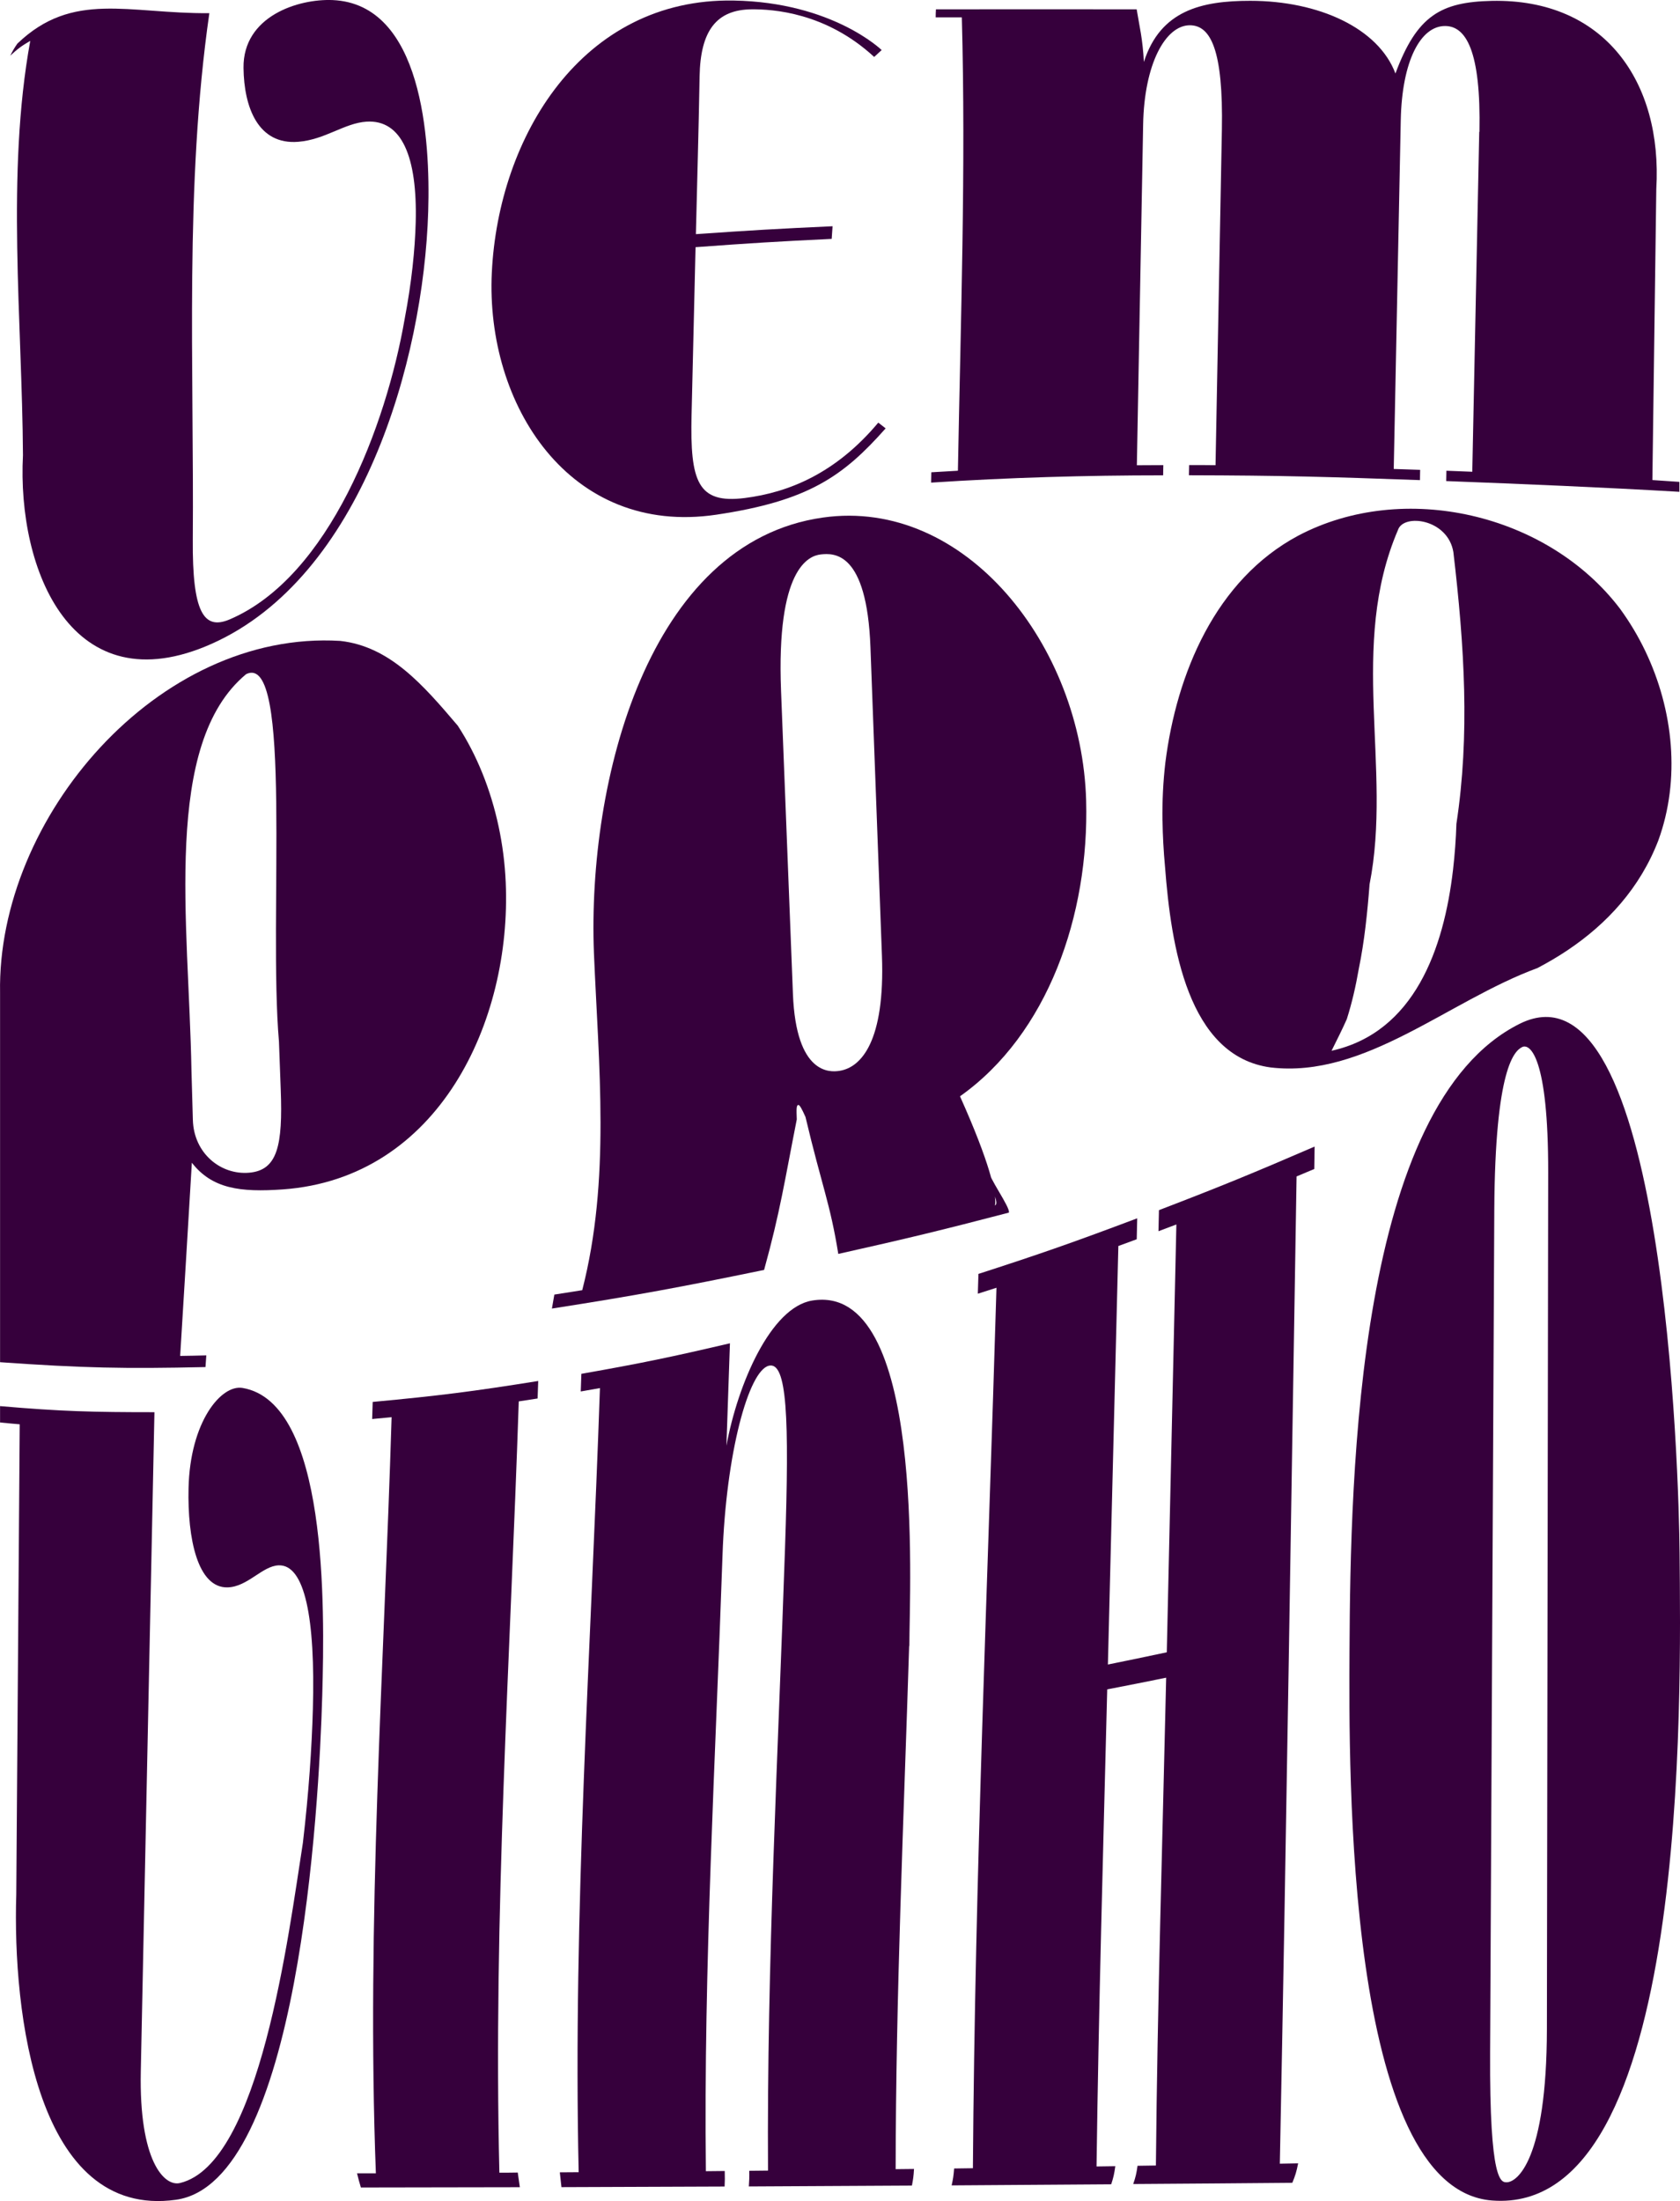 <?xml version="1.0" encoding="UTF-8"?><svg id="Camada_2" xmlns="http://www.w3.org/2000/svg" viewBox="0 0 248.78 325.81"><defs><style>.cls-1{fill:#36003c;}</style></defs><g id="Layer_1"><path class="cls-1" d="m63.41,31.28c-.68,22.29-9.91,54.15-32.07,64.02-20.69,9.22-28.83-10.91-27.94-27.92-.12-19.88-2.51-41.66,1.08-61.33-1.28.74-1.88,1.19-2.96,2.19.37-.74.58-1.1,1.05-1.78C10.78-1.43,19.06,2.06,31,1.95c-3.68,25.61-2.26,52.09-2.45,77.96-.08,10.72,1.61,13.43,5.48,11.77,14.74-6.31,23.16-28.69,25.9-44.5,1.03-5.41,1.52-10.22,1.63-14.28.25-9.66-2.05-15.24-7.31-14.89-3.26.22-6.11,2.66-10.08,2.98-5.95.48-8.04-5.09-8.11-10.94C35.97,2.38,44.19-.2,49.25.01c13.3.57,14.49,20.67,14.16,31.27Z"/><path class="cls-1" d="m72.83,40.35C73.8,20.25,86.18-.31,108.64.08c14.65.25,21.92,7.33,21.92,7.33-.44.41-.66.61-1.11,1.02-7.19-6.64-15.1-7.06-18.05-7.05-5.36.01-7.68,3.23-7.8,9.92-.17,9.42-.33,14.02-.55,23.36,8.12-.57,12.17-.8,20.24-1.17-.05.75-.08,1.12-.13,1.87-8.04.39-12.08.63-20.16,1.23-.24,9.95-.35,14.92-.59,24.86-.23,9.86.91,13.15,7.87,12.27,6.5-.82,13.48-3.64,19.78-11.16.43.34.65.51,1.09.85-6.29,7.1-11.44,10.75-25.09,12.78-21.71,3.22-34.17-16.27-33.23-35.85Z"/><path class="cls-1" d="m219.08,19.53c.24-12.02-2-15.67-5.08-15.68-3.62-.01-6.39,5.13-6.57,13.93-.35,17.21-.69,34.43-1.04,51.64,1.57.05,2.35.08,3.91.13-.01.61-.02.91-.03,1.52-13.69-.49-20.52-.69-34.21-.72.01-.6.02-.9.03-1.51,1.57,0,2.35,0,3.91.02.31-16.54.62-33.09.94-49.63.22-11.86-1.67-15.48-4.74-15.49-3.62,0-6.76,5.74-6.92,14.69-.31,16.81-.62,33.63-.93,50.44,1.57-.01,2.35-.02,3.92-.02-.01.6-.02.9-.03,1.51-11.43,0-22.95.33-34.36,1.08.01-.61.02-.92.03-1.53,1.58-.1,2.37-.14,3.94-.23.41-22.37,1.19-44.74.58-67.11-1.55,0-2.32,0-3.87,0,0-.5.01-.74.04-1.19,11.89-.01,17.84-.01,29.72,0,.42,2.56.89,4.34,1.07,7.79,2.45-7.63,8.52-9.05,15.75-9.05,10.15,0,18.99,4.06,21.5,10.76,3.18-8.59,6.74-10.58,14.25-10.75,16.74-.36,25.31,12.02,24.38,27.84-.19,14.36-.38,28.73-.58,43.09,1.6.1,2.4.16,4,.27v1.47c-11.5-.67-23.02-1.15-34.53-1.59.01-.61.02-.92.03-1.53,1.53.06,2.3.09,3.83.15.34-16.77.68-33.54,1.03-50.32Z"/><path class="cls-1" d="m30.55,200.63c-.05.69-.07,1.04-.12,1.73-12.1.27-18.18.14-30.42-.72v-47.84c0-2.28,0-4.56,0-6.83-.47-25.86,23.32-53.74,50.38-52.1,7.38.82,12.3,6.56,17.4,12.55,1.42,2.18,2.64,4.55,3.65,7.05,2.02,5.01,3.21,10.55,3.45,16.15.89,20.58-9.94,43.79-33,45.44-6.3.45-10.48-.09-13.48-3.95-.68,11.46-1.03,17.18-1.73,28.6,1.54-.02,2.32-.04,3.86-.08Zm-1.99-34.85c.14,4.95,4.13,8.17,8.33,7.81,4.2-.36,5-3.99,4.68-12.34-.09-2.35-.18-4.71-.26-7.05-1.58-18.33,2.12-57.84-4.86-54.41-12.45,10.32-8.49,36.8-8.1,58.59.07,2.46.14,4.94.21,7.41Z"/><path class="cls-1" d="m124.14,185.63c-1.21-7.53-2.42-9.99-4.86-20.29-.54-1.21-.87-1.81-1.07-1.78-.3.05-.27.69-.22,2.14-1.77,8.95-2.46,13.69-4.84,22.28-12.48,2.57-18.8,3.75-31.42,5.72.14-.83.22-1.24.36-2.07,1.65-.25,2.47-.38,4.13-.65,4.21-16.4,2.43-33.16,1.73-49.93-.98-25.45,8.03-60.79,33.91-64.44,21.1-2.98,38.36,19.01,38.98,41.91.46,16.93-5.67,34.55-18.68,43.76,8.97,20.01,3.25,16.66,5.11,16.19,1.16-.29-1.94-4.87-.79-5.16-.31.7,3.22,5.49,2.91,6.19-10.04,2.62-15.09,3.84-25.25,6.11Zm-6.72-38.49c.47,12,5.55,11.57,6.84,11.38,3.28-.47,6.81-4.4,6.34-17.06-.57-15.21-1.13-30.43-1.7-45.64-.53-14.28-5.45-13.95-7.36-13.75-1.81.2-6.59,2.11-5.88,20.18.59,14.96,1.17,29.93,1.76,44.89Z"/><path class="cls-1" d="m172.14,121.51c-.04-2.9.1-5.79.43-8.62,1.65-13.11,7.39-27.05,19.7-33.61,15.58-8.2,36.91-3.28,47.63,10.83,1.43,1.96,2.68,4.05,3.73,6.24,4.2,8.76,5.23,19.01,1.95,28.03-2.73,7.11-7.65,12.39-13.44,16.27-1.45.97-2.95,1.85-4.48,2.65-13.25,4.87-25.55,16.35-39.49,14.71-12.3-1.64-14.76-18.04-15.65-29.71-.22-2.38-.34-4.67-.37-6.78Zm27.32,29.3c-.64,1.45-1.46,3.09-2.28,4.73,12.3-2.73,16.63-15.15,17.99-26.79.27-2.33.43-4.62.5-6.8,2.01-13.16,1.19-26.29-.45-40.23-.82-4.92-7.38-5.74-8.2-3.28-7.38,17.22-.82,35.26-4.21,52.46-.16,2.09-.35,4.17-.6,6.26s-.57,4.18-1,6.28c-.45,2.59-1.02,5.05-1.75,7.35Z"/><path class="cls-1" d="m47.72,250.95c-.48,16.73-3.52,72.14-21.66,74.67-20.67,2.89-24.2-27.74-23.65-45.2.17-23.2.34-46.4.51-69.59-1.17-.1-1.75-.15-2.91-.27v-2.42c9.12.79,13.74.9,22.86.9-.67,32.52-1.35,65.03-2.02,97.55-.28,13.29,3.47,17.12,5.81,16.55,11.87-2.86,16.08-36.92,18.19-50.33.87-7.38,1.32-14.09,1.48-19.79.38-13.56-1.2-21.48-5.09-21.31-2.42.11-4.57,3.18-7.53,3.26-4.44.12-5.96-7.2-5.79-14.68.22-9.81,4.82-15.38,8-14.84,12.63,2.15,12.17,32.42,11.8,45.48Z"/><path class="cls-1" d="m76.97,323.76c-9.41.02-14.12.03-23.53.04-.24-.79-.35-1.21-.57-2.1,1.12,0,1.67,0,2.79,0-1.41-37.19,1.2-74.72,2.33-111.92-1.15.11-1.73.17-2.88.27.03-1.01.05-1.52.08-2.53,9.86-.92,14.76-1.54,24.51-3.1-.03,1.04-.05,1.55-.09,2.59-1.12.17-1.67.26-2.79.43-1.26,37.98-3.79,76.18-2.87,114.17,1.09,0,1.63,0,2.72-.02.13.92.19,1.35.31,2.16Z"/><path class="cls-1" d="m134.63,243.65c-.81,25.8-1.97,51.62-2,77.44,1.09-.01,1.63-.02,2.72-.03-.06,1.05-.13,1.54-.31,2.46-9.66.06-14.49.08-24.15.13.06-.86.08-1.33.06-2.32,1.11-.01,1.67-.02,2.78-.03-.19-30.72,1.49-61.51,2.52-92.21.66-19.47.28-27.57-2.39-26.93-3,.72-6.35,12.94-6.87,28.1-1.04,30.34-2.81,60.78-2.46,91.13,1.11-.01,1.67-.02,2.79-.03.03.98.02,1.44-.02,2.3-9.66.04-14.5.06-24.16.09-.08-.82-.13-1.26-.24-2.19,1.11,0,1.67-.01,2.79-.02-.86-38.62,1.83-77.47,3.15-116.07-1.14.21-1.71.31-2.84.5.04-1.05.05-1.57.09-2.61,8.85-1.56,13.25-2.47,22-4.52-.21,6.07-.31,9.1-.52,15.16,1.68-9.13,6.56-20.49,12.71-21.49,16.82-2.74,14.38,42.4,14.38,51.14Z"/><path class="cls-1" d="m191.37,323.11c-9.42.08-14.13.12-23.56.18.35-1.01.48-1.55.64-2.7,1.09-.02,1.63-.02,2.72-.04.22-24.07.98-48.15,1.52-72.21-3.49.71-5.23,1.05-8.73,1.73-.59,23.54-1.27,47.07-1.58,70.62,1.11-.02,1.67-.02,2.78-.04-.16,1.14-.28,1.68-.61,2.68-9.45.07-14.18.1-23.63.16.21-.93.29-1.44.37-2.5,1.11-.01,1.67-.02,2.78-.04.3-43.44,2.21-86.91,3.49-130.33-1.1.36-1.65.53-2.76.88.03-1.17.05-1.76.09-2.93,9.47-3.06,14.18-4.72,23.51-8.23-.03,1.24-.04,1.86-.07,3.1-1.09.4-1.63.6-2.72,1-.52,20.65-1.03,41.3-1.55,61.95,3.49-.71,5.24-1.07,8.72-1.81.47-21.11.95-42.22,1.42-63.33-1.06.4-1.59.6-2.65,1,.03-1.25.04-1.87.07-3.12,9.29-3.56,13.9-5.46,23.05-9.41-.02,1.33-.03,1.99-.05,3.32-1.05.44-1.57.66-2.62,1.1-.81,48.71-1.51,97.43-2.48,146.14,1.09-.02,1.63-.03,2.71-.05-.24,1.23-.42,1.82-.87,2.9Z"/><path class="cls-1" d="m199.84,244.27c.13-26.23,1.17-80.78,25.21-92.73,21.53-10.69,23.58,67.29,23.67,78.41.17,20.8,1.62,98.05-27.77,95.78-21.72-1.68-21.2-63.86-21.11-81.47Zm20.82,59.53c-.1,19.34,1.64,19.24,2.47,19.23,1.47-.01,5.91-3.16,5.94-22.7.06-42.25.13-84.51.19-126.76.03-17.1-2.7-19.15-3.85-18.58-1.09.54-4.02,2.92-4.13,24.17-.21,41.55-.42,83.09-.62,124.64Z"/></g></svg>
